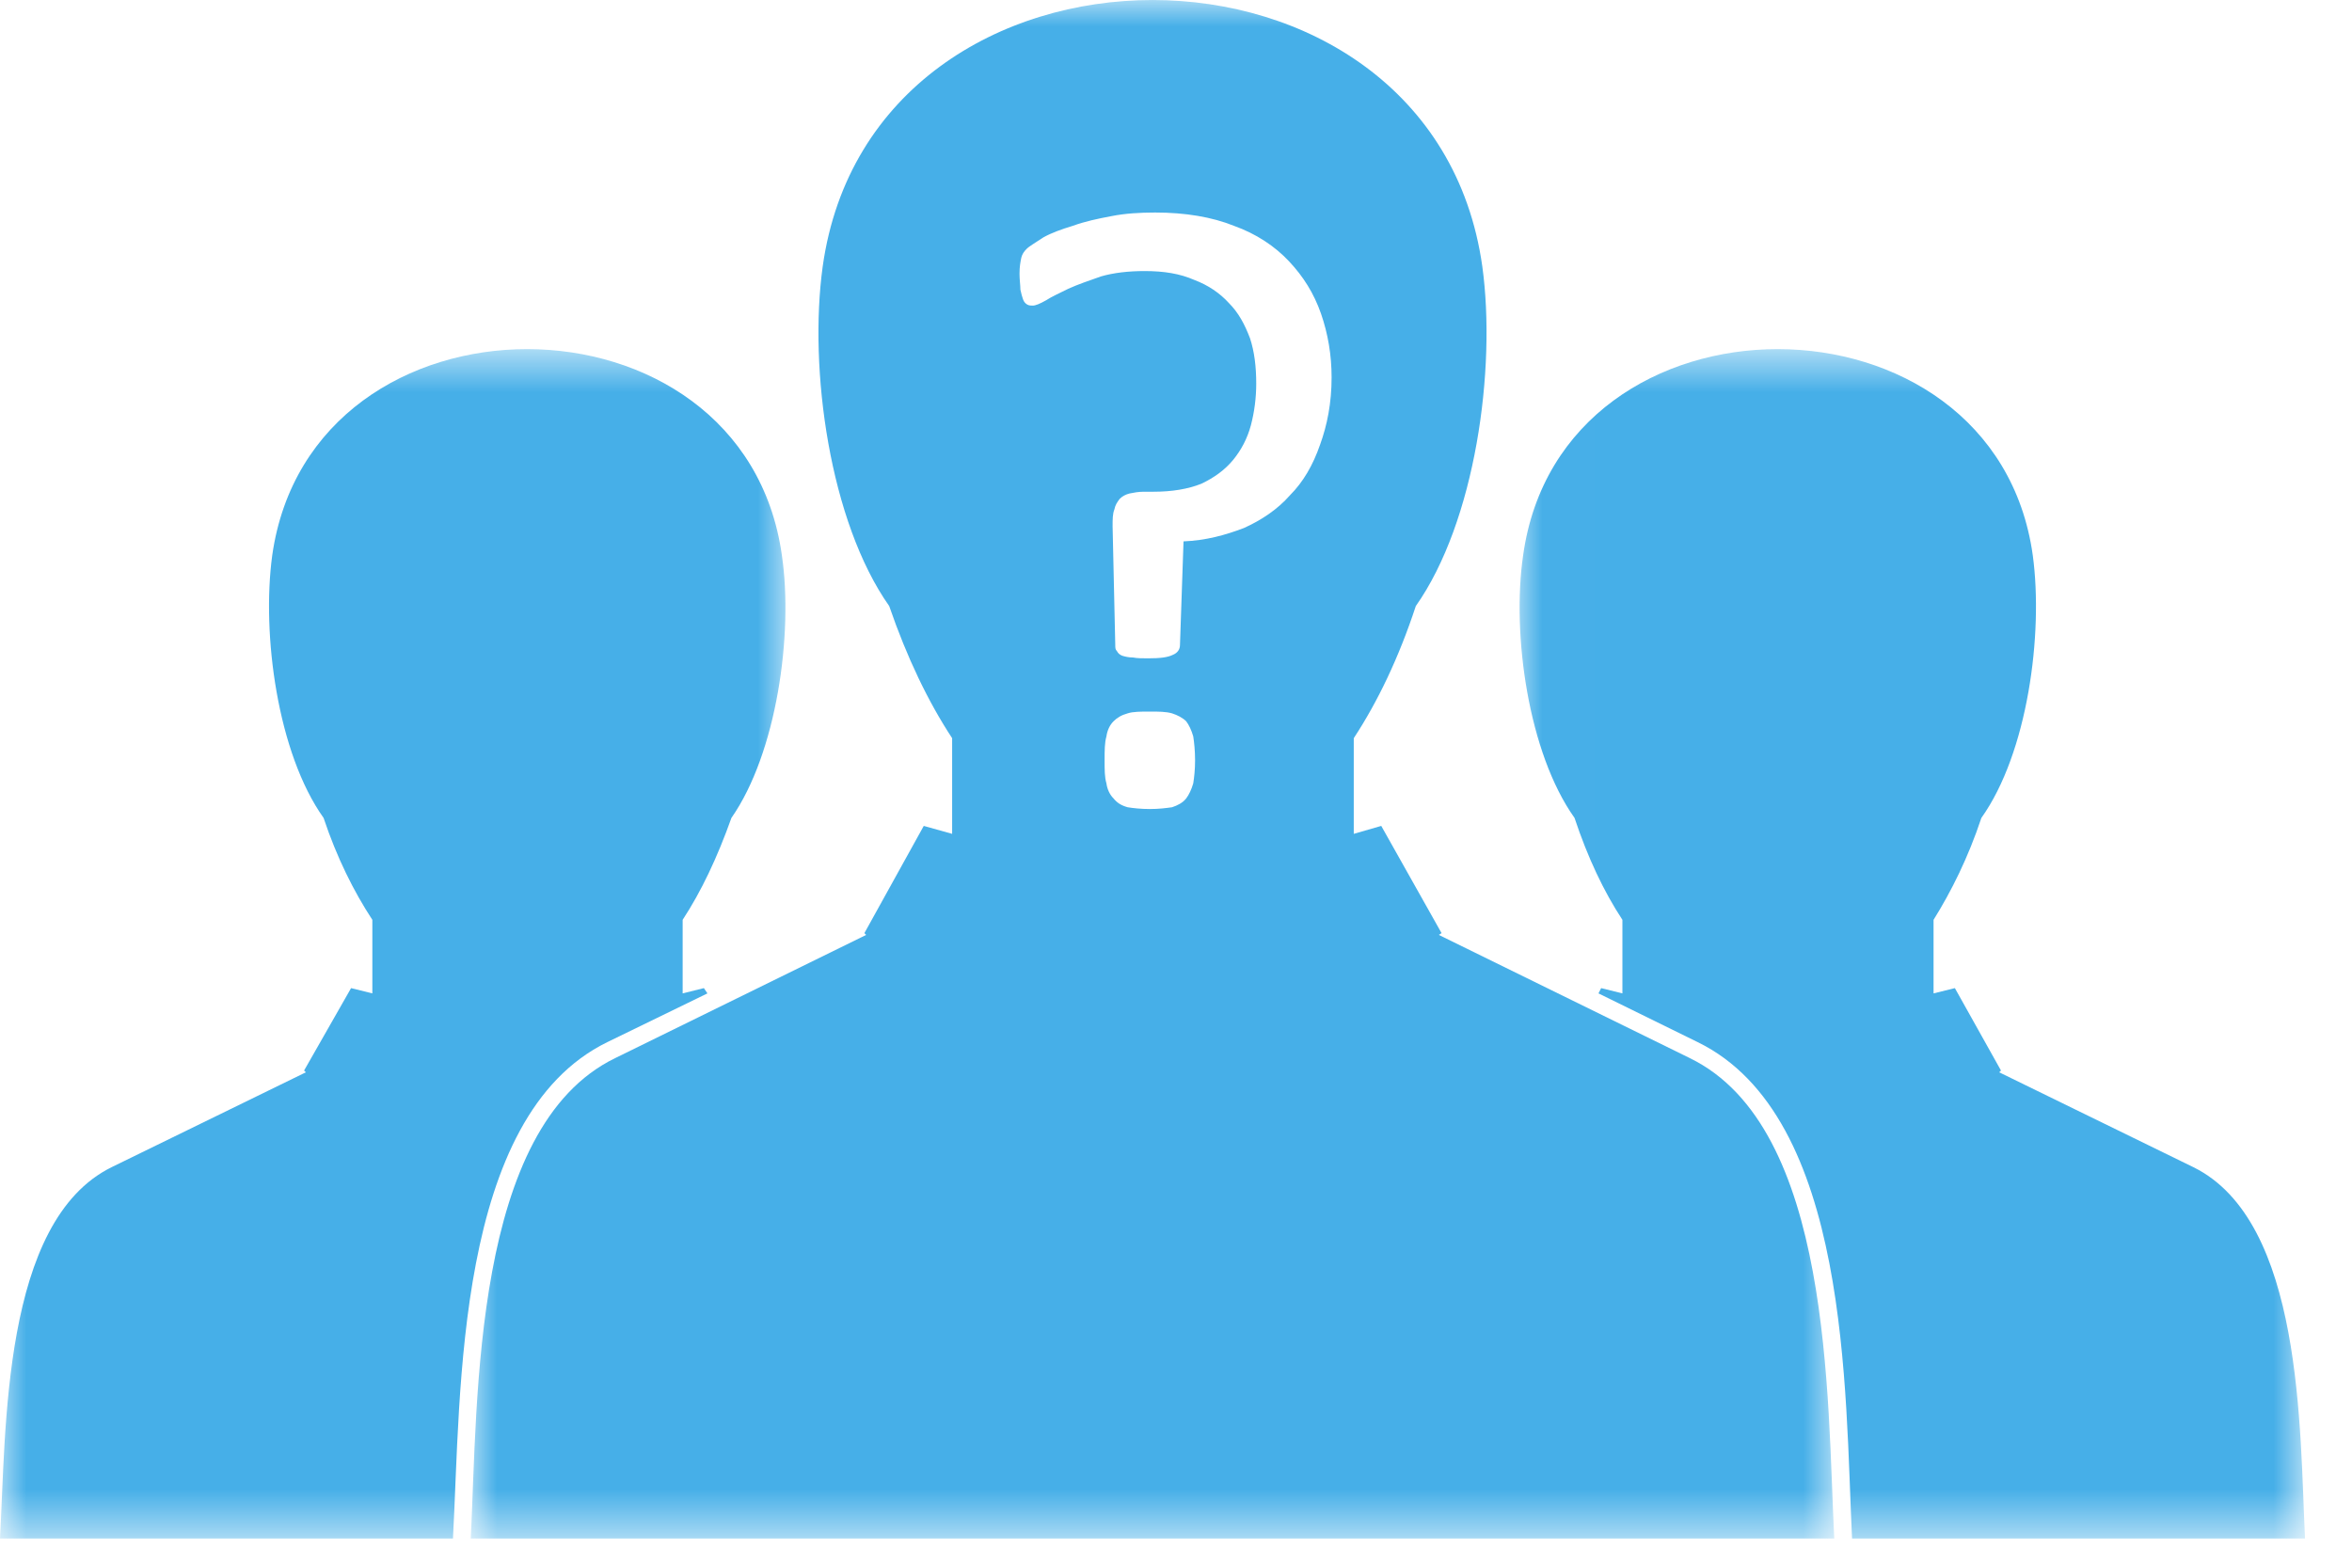 <svg width="45" height="30" viewBox="0 0 45 30" fill="none" xmlns="http://www.w3.org/2000/svg">
<mask id="mask0_236_12670" style="mask-type:luminance" maskUnits="userSpaceOnUse" x="0" y="6" width="16" height="24">
<path d="M0 6.664H15.092V29.44H0V6.664Z" fill="white"/>
</mask>
<g mask="url(#mask0_236_12670)">
<path d="M11.619 19.943L13.535 19.01L13.467 18.909L13.061 19.01V17.602C13.417 17.059 13.722 16.415 13.994 15.652C14.858 14.413 15.181 12.141 14.96 10.631C14.231 5.373 5.954 5.356 5.208 10.631C5.004 12.141 5.309 14.413 6.191 15.652C6.446 16.415 6.768 17.059 7.124 17.602V19.01L6.717 18.909L5.818 20.486L5.852 20.52L2.137 22.335C0.034 23.37 0.118 27.372 0 29.442H8.667V29.425C8.82 26.643 8.702 21.368 11.619 19.943Z" fill="#46AFE8"/>
</g>
<mask id="mask1_236_12670" style="mask-type:luminance" maskUnits="userSpaceOnUse" x="29" y="6" width="16" height="24">
<path d="M29.009 6.664H44.101V29.44H29.009V6.664Z" fill="white"/>
</mask>
<g mask="url(#mask1_236_12670)">
<path d="M41.964 22.335L38.25 20.52L38.284 20.486L37.402 18.909L36.994 19.01V17.602C37.333 17.059 37.655 16.415 37.909 15.652C38.792 14.413 39.097 12.141 38.893 10.631C38.164 5.373 29.87 5.356 29.141 10.631C28.921 12.141 29.243 14.413 30.125 15.652C30.379 16.415 30.684 17.059 31.041 17.602V19.01L30.634 18.909L30.583 19.01L32.482 19.943C35.4 21.368 35.297 26.643 35.434 29.425V29.442H44.101C43.999 27.372 44.067 23.37 41.964 22.335Z" fill="#46AFE8"/>
</g>
<mask id="mask2_236_12670" style="mask-type:luminance" maskUnits="userSpaceOnUse" x="9" y="0" width="27" height="30">
<path d="M9.003 0H35.131V29.44H9.003V0Z" fill="white"/>
</mask>
<g mask="url(#mask2_236_12670)">
<path d="M25.256 8.511C25.121 8.901 24.934 9.224 24.68 9.478C24.442 9.749 24.137 9.952 23.798 10.105C23.441 10.241 23.069 10.343 22.644 10.36L22.576 12.344C22.576 12.429 22.526 12.497 22.44 12.531C22.339 12.582 22.187 12.598 21.966 12.598C21.847 12.598 21.762 12.598 21.677 12.582C21.593 12.582 21.525 12.565 21.473 12.549C21.423 12.531 21.389 12.497 21.372 12.463C21.338 12.429 21.338 12.396 21.338 12.344L21.287 10.072C21.287 9.936 21.287 9.834 21.321 9.749C21.338 9.664 21.372 9.614 21.423 9.546C21.473 9.495 21.542 9.461 21.609 9.444C21.694 9.427 21.779 9.41 21.881 9.41H22.067C22.424 9.41 22.729 9.359 22.983 9.258C23.238 9.138 23.441 8.986 23.594 8.8C23.747 8.613 23.865 8.392 23.933 8.138C24 7.883 24.035 7.612 24.035 7.341C24.035 7.018 24 6.73 23.917 6.476C23.814 6.204 23.696 5.984 23.51 5.797C23.339 5.61 23.119 5.458 22.848 5.356C22.576 5.237 22.271 5.187 21.897 5.187C21.593 5.187 21.305 5.22 21.067 5.289C20.829 5.373 20.626 5.441 20.439 5.526C20.27 5.61 20.117 5.679 20.015 5.746C19.896 5.814 19.811 5.848 19.761 5.848C19.727 5.848 19.692 5.848 19.659 5.831C19.625 5.814 19.591 5.78 19.574 5.73C19.557 5.679 19.54 5.627 19.523 5.543C19.523 5.458 19.506 5.356 19.506 5.237C19.506 5.102 19.523 5.017 19.54 4.932C19.557 4.864 19.591 4.813 19.642 4.763C19.692 4.712 19.811 4.644 19.964 4.542C20.117 4.457 20.303 4.389 20.524 4.322C20.762 4.236 20.999 4.186 21.27 4.135C21.525 4.084 21.813 4.067 22.102 4.067C22.677 4.067 23.187 4.152 23.61 4.322C24.035 4.474 24.392 4.712 24.662 5C24.934 5.289 25.137 5.61 25.274 6.001C25.409 6.391 25.477 6.798 25.477 7.222C25.477 7.714 25.392 8.138 25.256 8.511ZM22.83 14.991C22.796 15.109 22.747 15.211 22.695 15.279C22.628 15.364 22.526 15.415 22.424 15.448C22.305 15.465 22.169 15.482 21.999 15.482C21.83 15.482 21.677 15.465 21.575 15.448C21.456 15.415 21.372 15.364 21.305 15.279C21.236 15.211 21.185 15.109 21.169 14.991C21.134 14.872 21.134 14.736 21.134 14.55C21.134 14.363 21.134 14.211 21.169 14.092C21.185 13.973 21.236 13.871 21.305 13.803C21.372 13.735 21.456 13.684 21.575 13.651C21.677 13.617 21.83 13.617 21.999 13.617C22.169 13.617 22.305 13.617 22.424 13.651C22.526 13.684 22.628 13.735 22.695 13.803C22.747 13.871 22.796 13.973 22.83 14.092C22.848 14.211 22.865 14.363 22.865 14.55C22.865 14.736 22.848 14.872 22.83 14.991ZM32.33 20.248L27.529 17.891L27.581 17.857L26.427 15.805L25.901 15.957V14.126C26.358 13.431 26.765 12.582 27.088 11.598C28.225 9.986 28.631 7.069 28.361 5.102C27.41 -1.7 16.691 -1.7 15.74 5.102C15.469 7.069 15.876 9.986 17.013 11.598C17.352 12.582 17.759 13.431 18.217 14.126V15.957L17.674 15.805L16.538 17.857L16.572 17.891L11.771 20.248C9.04 21.572 9.142 26.762 9.007 29.442H35.094C34.958 26.762 35.06 21.572 32.329 20.248" fill="#46AFE8"/>
</g>
</svg>
